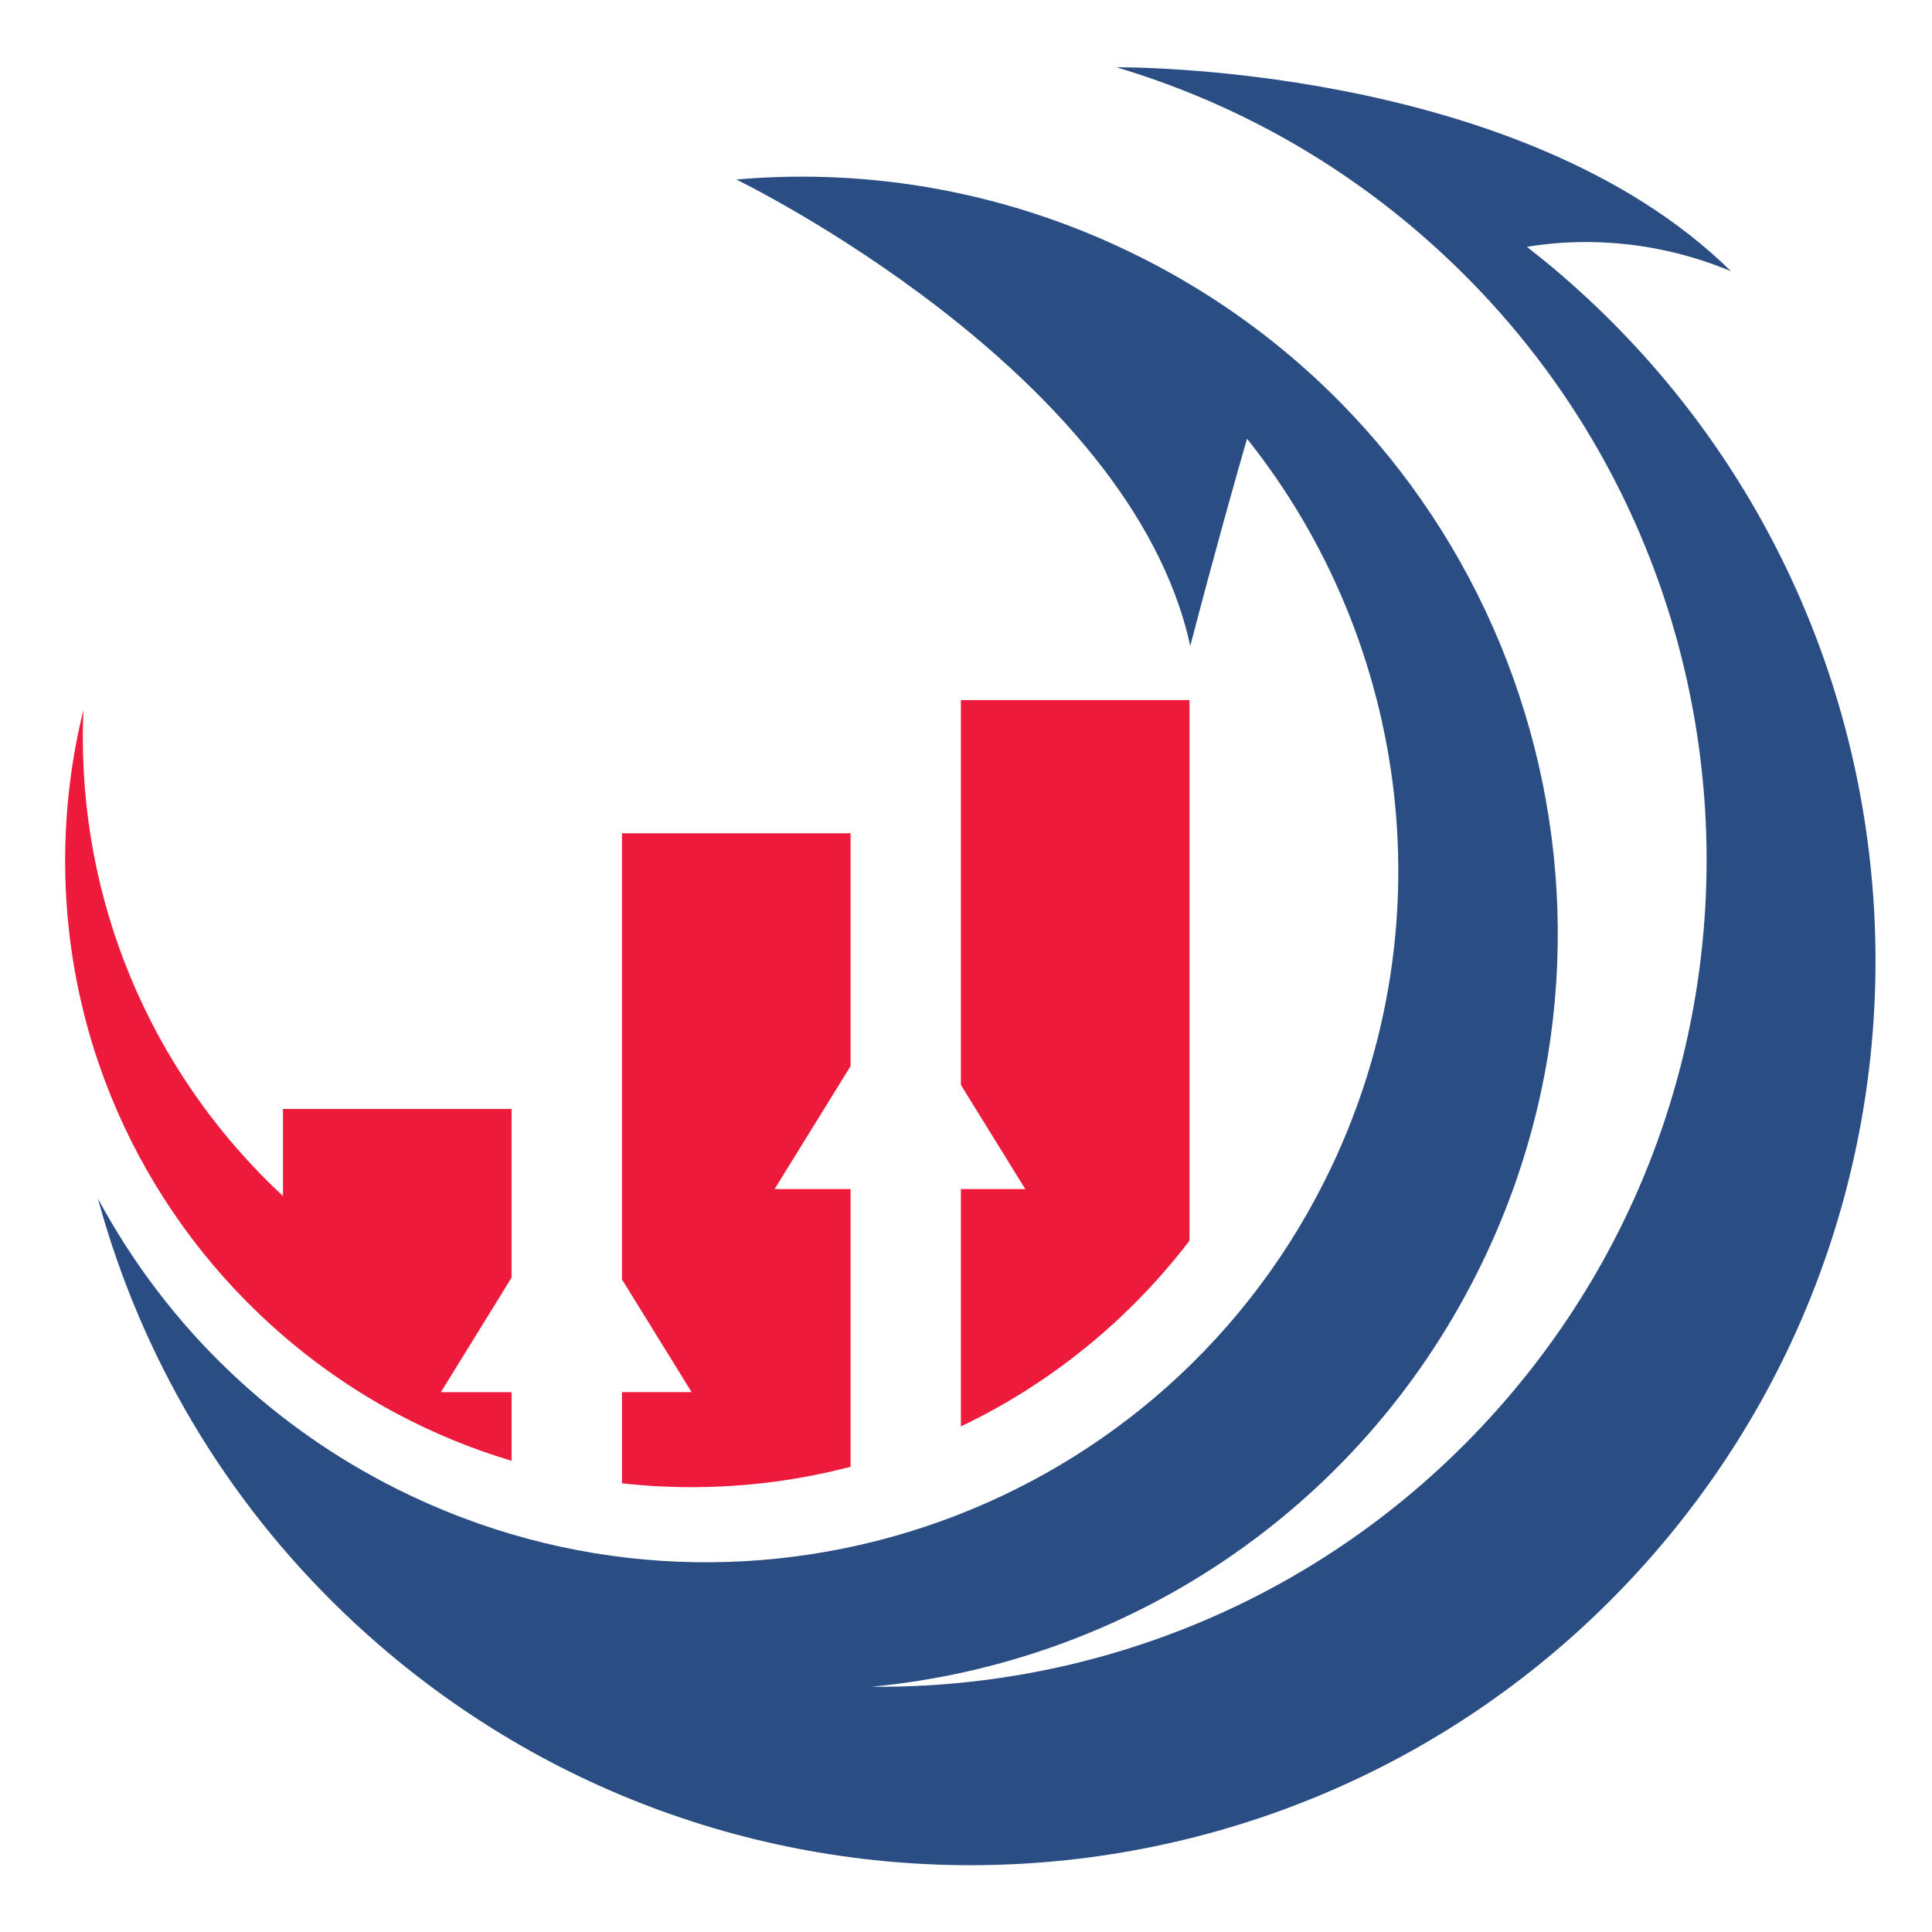 <?xml version="1.0" encoding="utf-8"?>
<!-- Generator: Adobe Illustrator 16.0.0, SVG Export Plug-In . SVG Version: 6.00 Build 0)  -->
<!DOCTYPE svg PUBLIC "-//W3C//DTD SVG 1.1//EN" "http://www.w3.org/Graphics/SVG/1.1/DTD/svg11.dtd">
<svg version="1.1" id="Calque_1" xmlns="http://www.w3.org/2000/svg" xmlns:xlink="http://www.w3.org/1999/xlink" x="0px" y="0px"
	 width="36px" height="36px" viewBox="0 0 36 36" enable-background="new 0 0 36 36" xml:space="preserve">
<path fill="#2A4E83" d="M29.107,5.135c-0.214-0.186-0.434-0.362-0.654-0.535c0.746-0.127,2.182-0.221,3.802,0.454
	c-3.951-3.886-11.45-3.8-11.45-3.8c2.023,0.604,3.957,1.631,5.657,3.101c6.442,5.564,7.153,15.297,1.59,21.738
	c-3.082,3.567-7.439,5.377-11.81,5.337c4.675-0.443,9.025-3.211,11.286-7.719c3.491-6.96,0.678-15.433-6.283-18.922
	c-2.417-1.212-5.016-1.663-7.525-1.444c0.001,0,7.34,3.554,8.459,8.691c0.459-1.755,0.827-3.066,1.058-3.861
	c3.037,3.808,3.775,9.183,1.449,13.823c-3.19,6.362-10.936,8.933-17.298,5.743c-1.16-0.581-2.193-1.316-3.088-2.165
	c-1.005-0.953-1.834-2.051-2.475-3.242c0.081,0.298,0.17,0.595,0.268,0.889c0.925,2.789,2.59,5.371,4.974,7.431
	c7.047,6.087,17.694,5.309,23.781-1.737C36.934,21.868,36.153,11.221,29.107,5.135z"/>
<g>
	<path fill="#ED1A3B" d="M9.532,23.806v-3.142H5.273v1.623c-2.294-2.131-3.73-5.175-3.73-8.553c0-0.168,0.005-0.336,0.011-0.502
		c-0.222,0.899-0.34,1.84-0.34,2.808c0,3.536,1.575,6.704,4.059,8.846c0.651,0.561,1.365,1.053,2.13,1.46
		c0.673,0.358,1.386,0.651,2.129,0.874v-1.279H8.215l0.809-1.31L9.532,23.806z"/>
	<path fill="#ED1A3B" d="M15.848,15.527h-4.259v8.312l0.957,1.548l0.341,0.553h-1.297v1.699c0.426,0.048,0.859,0.072,1.297,0.072
		c1.023,0,2.016-0.133,2.962-0.38v-2.225v-2.949h-1.416l1.416-2.291V15.527z"/>
	<path fill="#ED1A3B" d="M17.905,13.046v7.17l1.2,1.941h-1.2v2.267v2.155c1.681-0.802,3.139-1.995,4.259-3.461v-1.89v-8.183H17.905z
		"/>
</g>
</svg>
